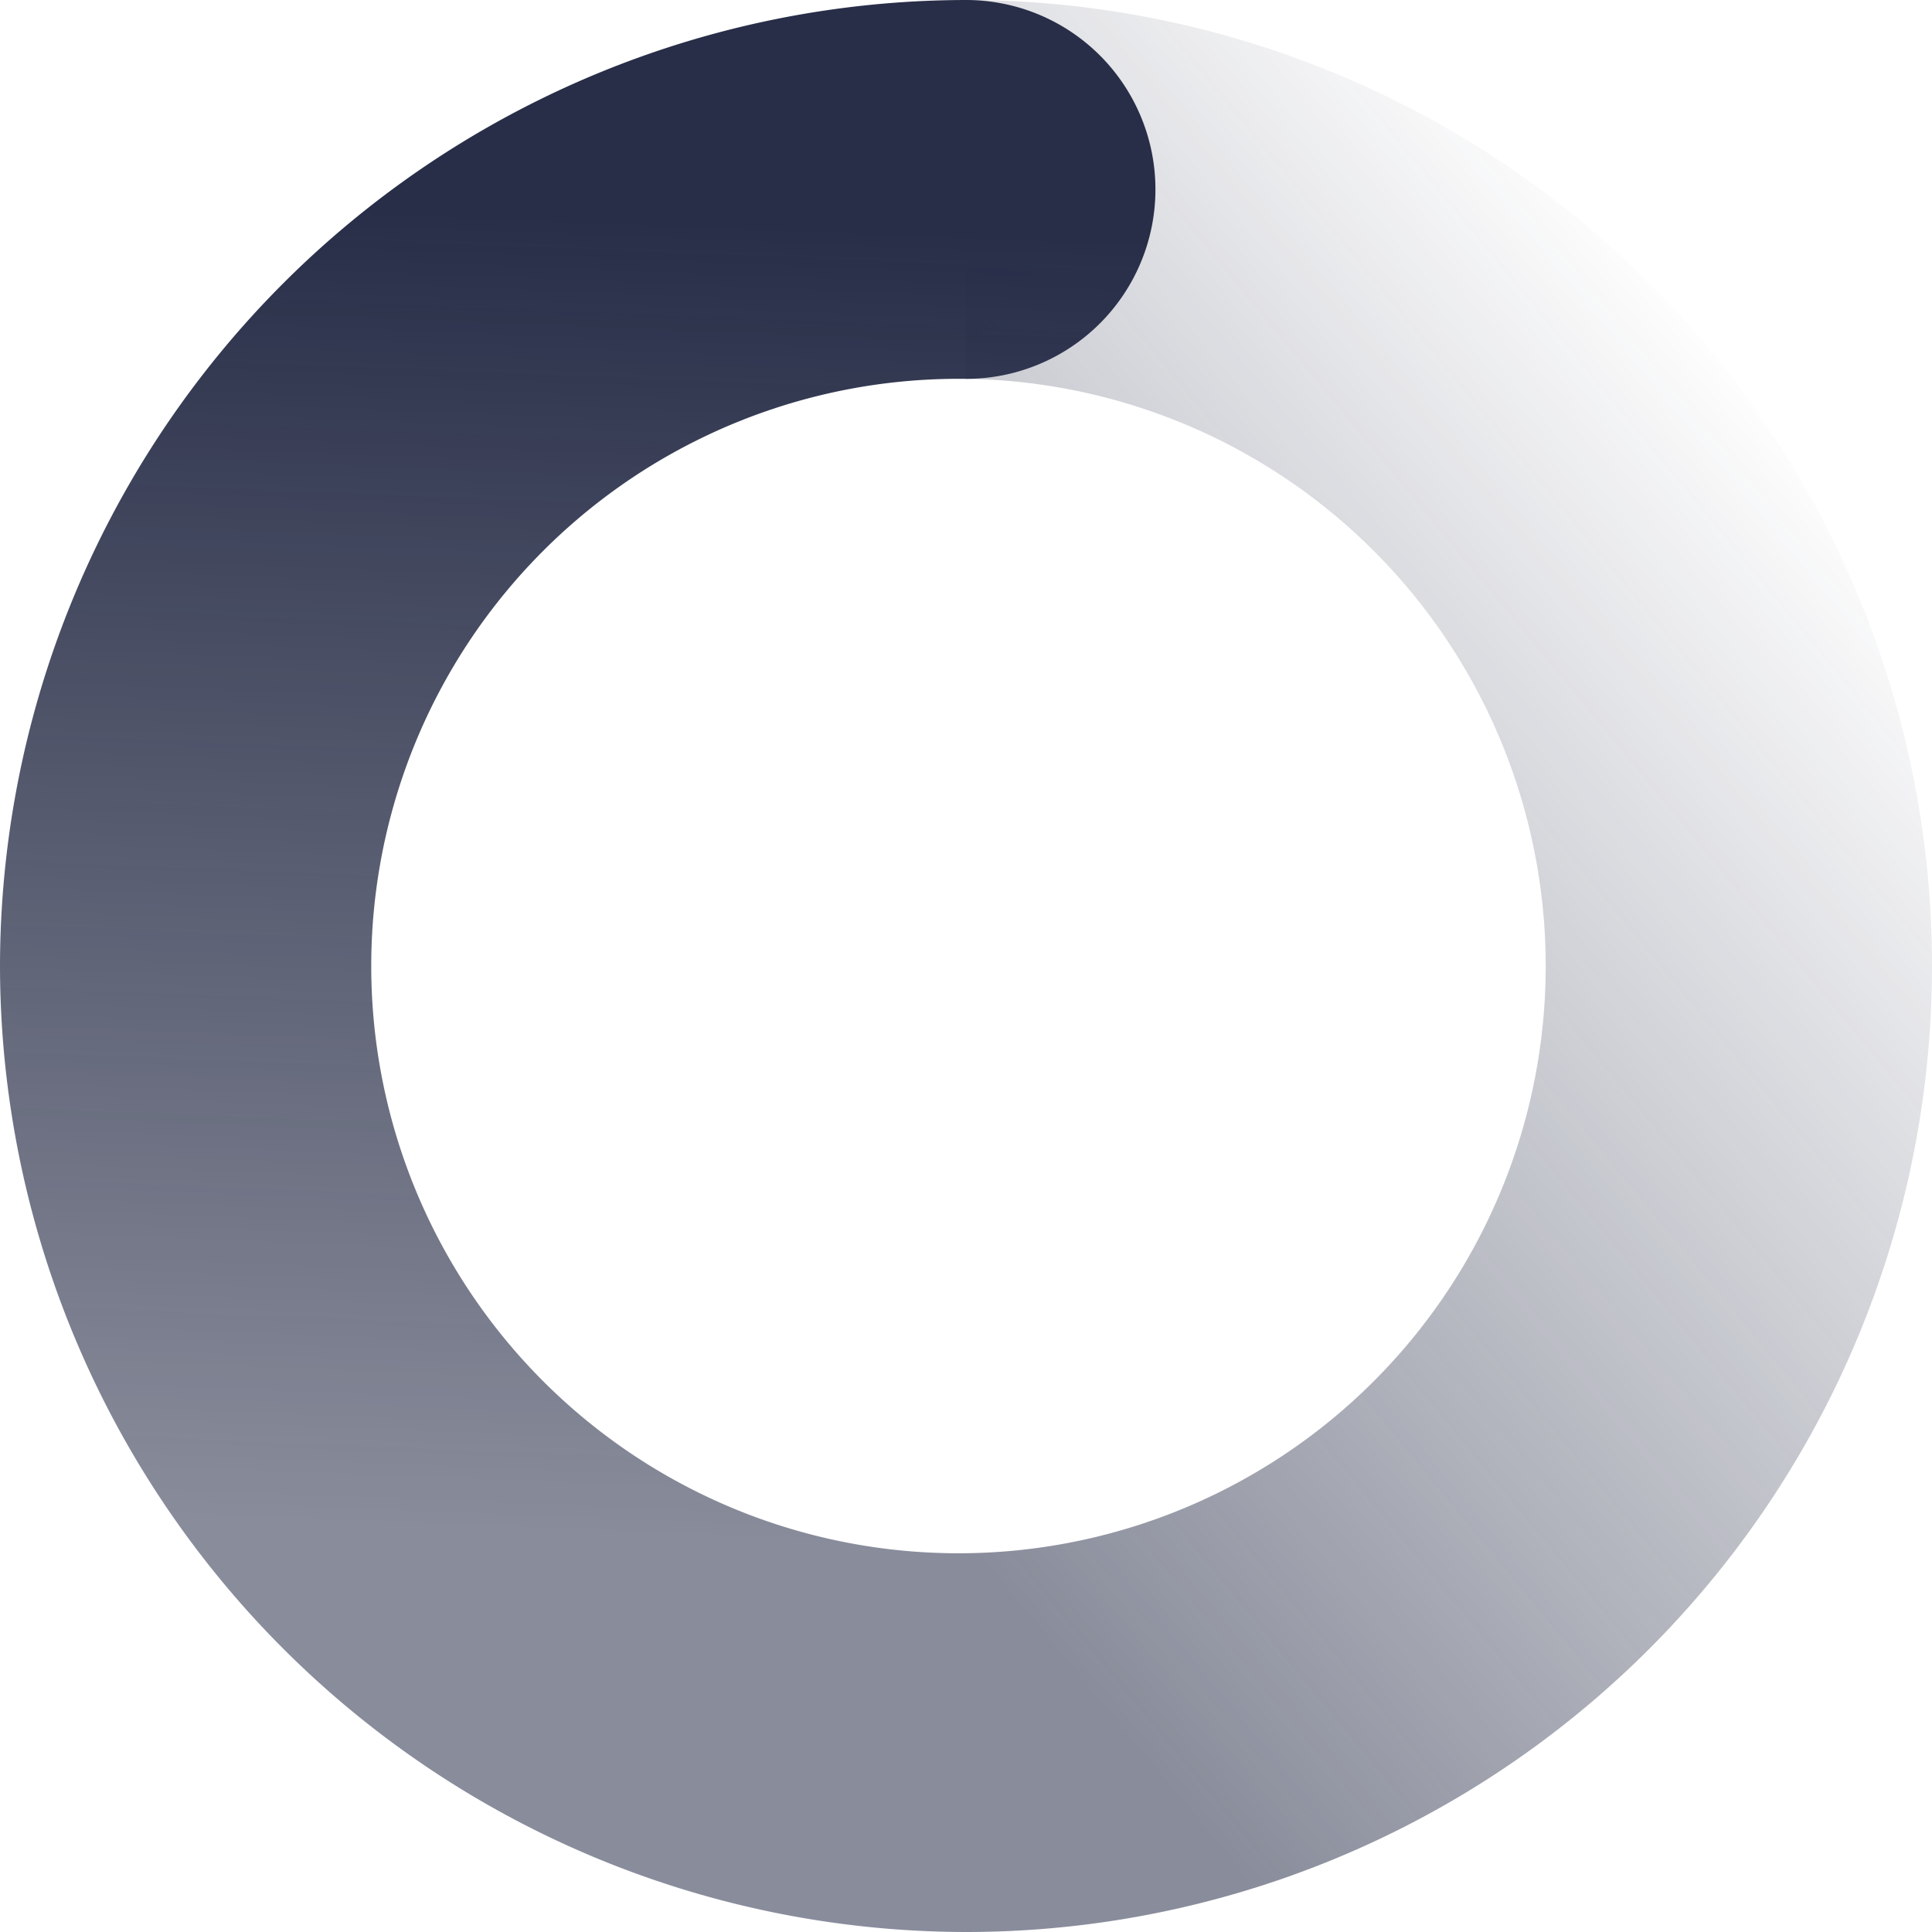 <svg xmlns="http://www.w3.org/2000/svg" xmlns:xlink="http://www.w3.org/1999/xlink" width="20" height="20" viewBox="0 0 20 20">
  <defs>
    <linearGradient id="linear-gradient" x1="0.5" x2="0.014" y2="0.803" gradientUnits="objectBoundingBox">
      <stop offset="0" stop-color="#282e48" stop-opacity="0"/>
      <stop offset="1" stop-color="#282e48" stop-opacity="0.549"/>
    </linearGradient>
    <linearGradient id="linear-gradient-2" x1="0.818" y1="0.123" x2="0.802" y2="0.799" gradientUnits="objectBoundingBox">
      <stop offset="0" stop-color="#282e48"/>
      <stop offset="1" stop-color="#282e48" stop-opacity="0.549"/>
    </linearGradient>
  </defs>
  <g id="组_13924" data-name="组 13924" transform="translate(-15220 -639)">
    <path id="路径_175518" data-name="路径 175518" d="M51,17.079A6.079,6.079,0,0,0,51,4.922V1a10,10,0,0,1,0,20Z" transform="translate(15179 638)" fill="url(#linear-gradient)"/>
    <path id="路径_175517" data-name="路径 175517" d="M0,10A10.012,10.012,0,0,1,10,0a1.961,1.961,0,1,1,0,3.922,6.079,6.079,0,1,0,0,12.157V20A10.012,10.012,0,0,1,0,10Z" transform="translate(15220 639)" fill="url(#linear-gradient-2)"/>
  </g>
</svg>
